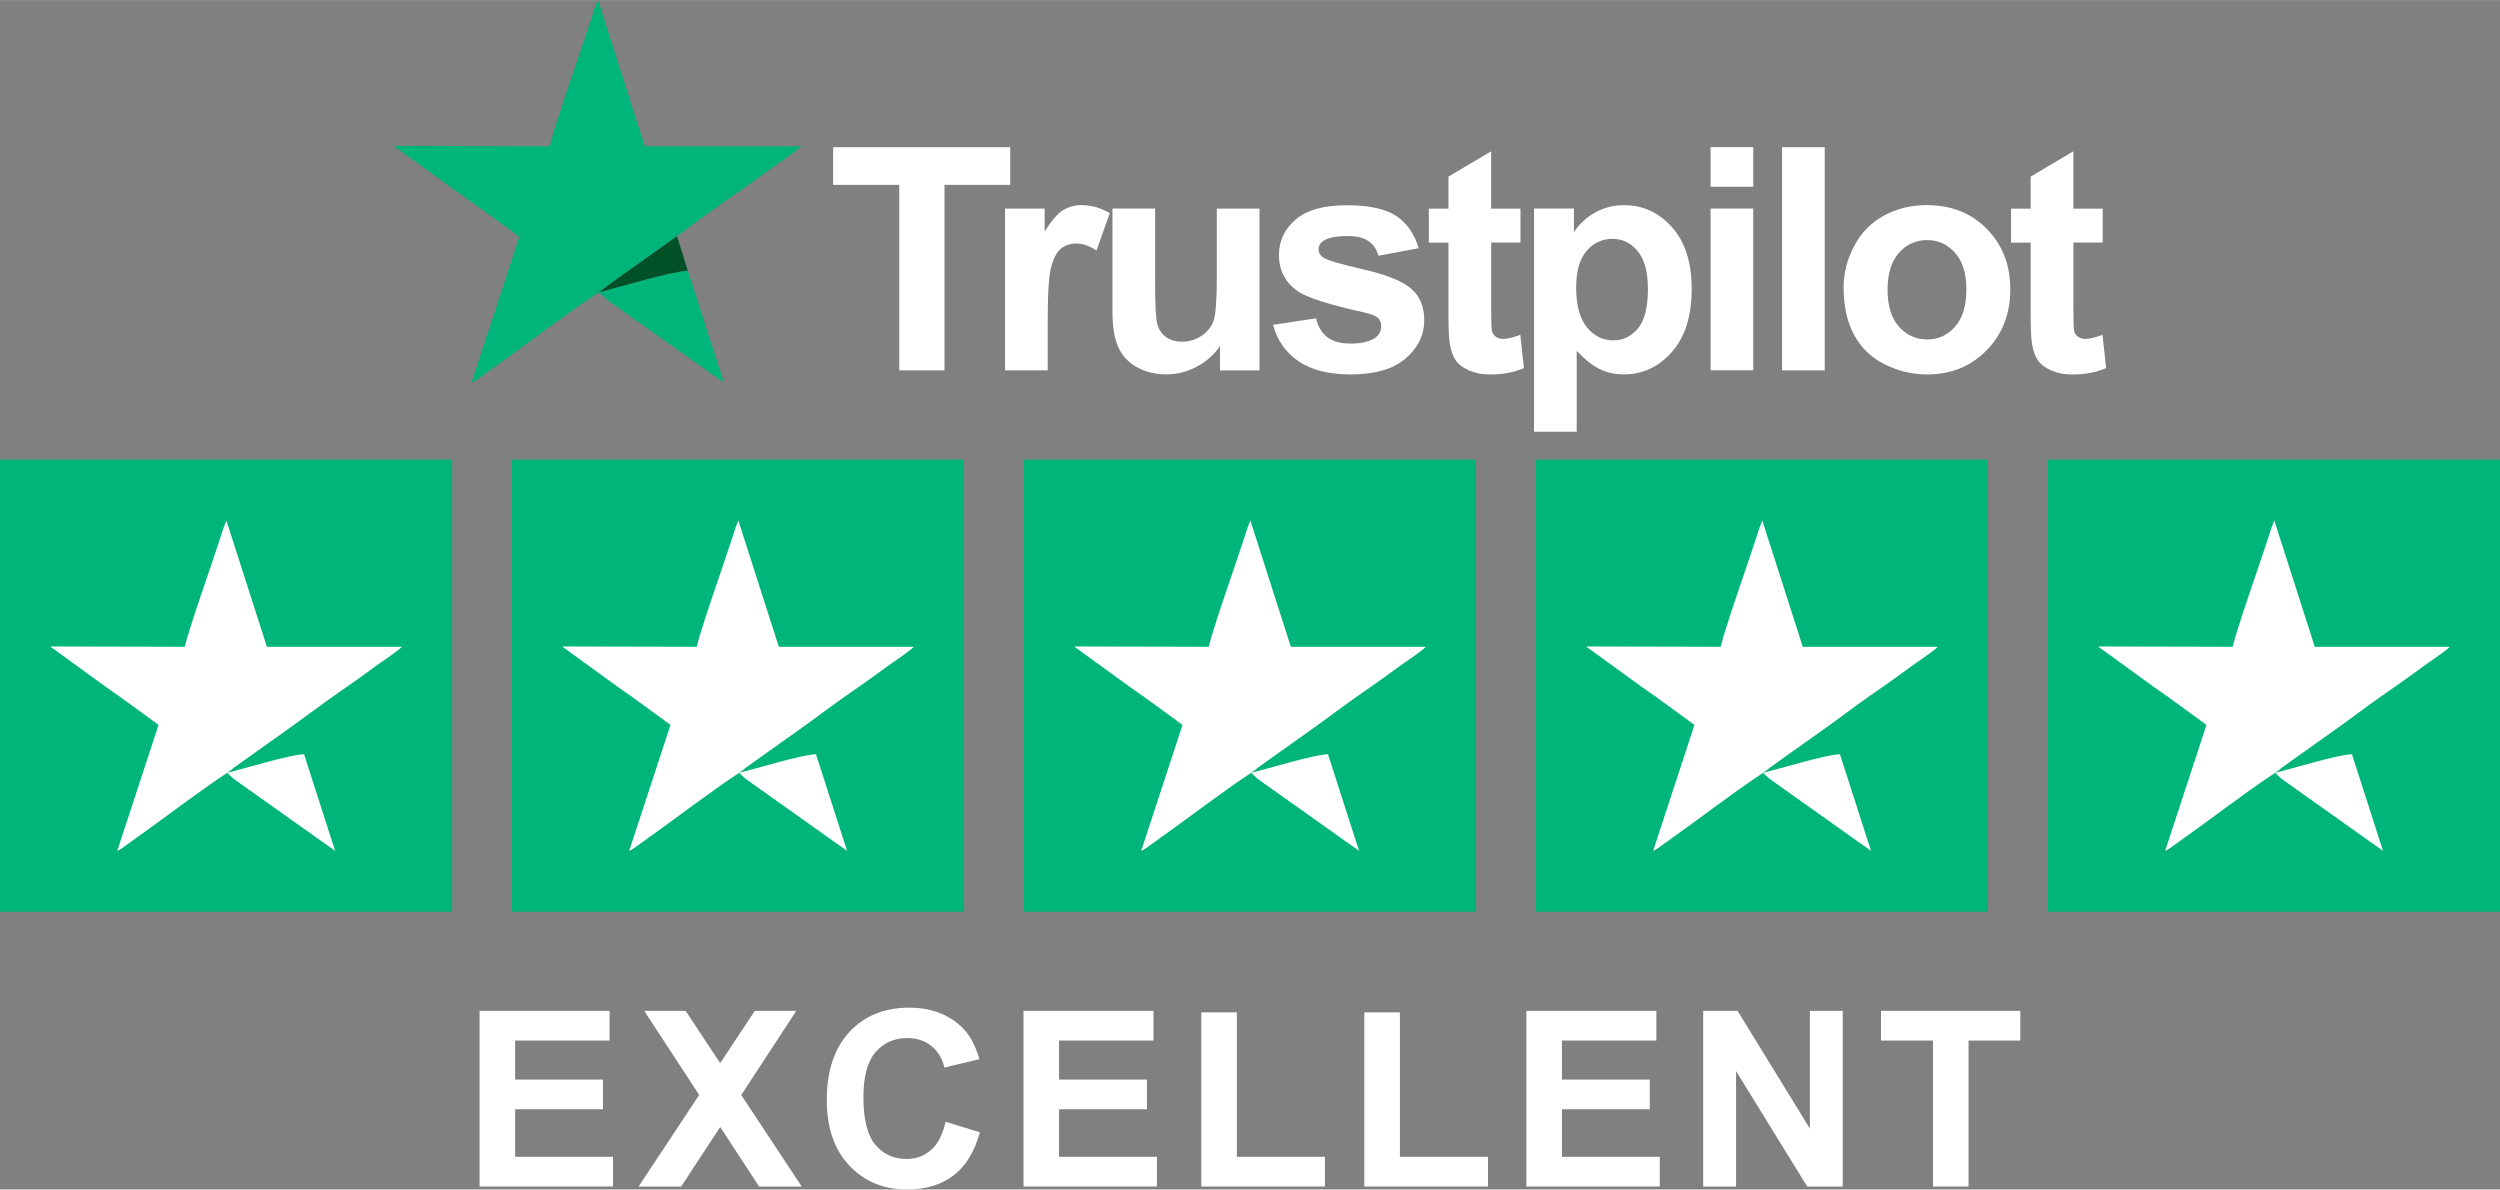 <?xml version="1.0" encoding="UTF-8"?>
<!DOCTYPE svg PUBLIC "-//W3C//DTD SVG 1.1//EN" "http://www.w3.org/Graphics/SVG/1.1/DTD/svg11.dtd">
<!-- Creator: CorelDRAW 2020 (64-Bit) -->
<svg xmlns="http://www.w3.org/2000/svg" xml:space="preserve" width="6.597in" height="3.139in" version="1.1" style="shape-rendering:geometricPrecision; text-rendering:geometricPrecision; image-rendering:optimizeQuality; fill-rule:evenodd; clip-rule:evenodd"
viewBox="0 0 429.39 204.29"
 xmlns:xlink="http://www.w3.org/1999/xlink"
 xmlns:xodm="http://www.corel.com/coreldraw/odm/2003">
 <rect x="0" y="0" width="429.39" height="204.29" fill="#808080" stroke="none"/>
 <defs>
  <style type="text/css">
   <![CDATA[
    .fil2 {fill:#005128}
    .fil0 {fill:#00B579}
    .fil1 {fill:white}
    .fil3 {fill:white;fill-rule:nonzero}
   ]]>
  </style>
 </defs>
 <g id="Layer_x0020_1">
  <g id="_2325725260752">
   <g>
    <g>
     <rect class="fil0" x="0" y="78.93" width="77.65" height="77.65"/>
     <g>
      <path class="fil1" d="M39.01 132.73c0.52,-0.32 0.72,-0.57 1.3,-0.98 0.52,-0.38 0.98,-0.71 1.5,-1.08l8.8 -6.26c3,-2.21 6.02,-4.44 9.15,-6.59 1.61,-1.1 3.15,-2.23 4.67,-3.35 1.52,-1.12 3.34,-2.23 4.62,-3.39l-23.21 0 -6.95 -21.68 -0.47 1.15c-0.15,0.41 -0.3,0.95 -0.43,1.37 -1.49,4.6 -5.62,16.24 -6.25,19.16l-23.13 -0.06 9.35 6.79c1.62,1.12 3.1,2.17 4.68,3.34 1.63,1.22 3.11,2.21 4.59,3.36l-7.09 21.61c0.71,-0.28 1.6,-1.03 2.26,-1.49 5.23,-3.68 11.56,-8.57 16.61,-11.9z"/>
      <path class="fil1" d="M39.01 132.73l1.08 0.98c0.44,0.3 0.79,0.57 1.2,0.87l16.27 11.55 -5.34 -16.6c-2.66,0.12 -10.2,2.46 -13.21,3.2z"/>
     </g>
    </g>
    <g>
     <rect class="fil0" x="87.93" y="78.93" width="77.65" height="77.65"/>
     <g>
      <path class="fil1" d="M126.94 132.73c0.52,-0.32 0.72,-0.57 1.3,-0.98 0.52,-0.38 0.98,-0.71 1.5,-1.08l8.8 -6.26c3,-2.21 6.02,-4.44 9.15,-6.59 1.61,-1.1 3.15,-2.23 4.67,-3.35 1.52,-1.12 3.34,-2.23 4.62,-3.39l-23.21 0 -6.95 -21.68 -0.47 1.15c-0.15,0.41 -0.3,0.95 -0.43,1.37 -1.49,4.6 -5.62,16.24 -6.25,19.16l-23.13 -0.06 9.35 6.79c1.62,1.12 3.1,2.17 4.68,3.34 1.63,1.22 3.11,2.21 4.59,3.36l-7.09 21.61c0.71,-0.28 1.6,-1.03 2.26,-1.49 5.23,-3.68 11.56,-8.57 16.61,-11.9z"/>
      <path class="fil1" d="M126.94 132.73l1.08 0.98c0.44,0.3 0.79,0.57 1.2,0.87l16.27 11.55 -5.34 -16.6c-2.66,0.12 -10.2,2.46 -13.21,3.2z"/>
     </g>
    </g>
    <g>
     <rect class="fil0" x="175.87" y="78.93" width="77.65" height="77.65"/>
     <g>
      <path class="fil1" d="M214.88 132.73c0.52,-0.32 0.72,-0.57 1.3,-0.98 0.52,-0.38 0.98,-0.71 1.5,-1.08l8.8 -6.26c3,-2.21 6.02,-4.44 9.15,-6.59 1.61,-1.1 3.15,-2.23 4.67,-3.35 1.52,-1.12 3.34,-2.23 4.62,-3.39l-23.21 0 -6.95 -21.68 -0.47 1.15c-0.15,0.41 -0.3,0.95 -0.43,1.37 -1.49,4.6 -5.62,16.24 -6.25,19.16l-23.13 -0.06 9.35 6.79c1.62,1.12 3.1,2.17 4.68,3.34 1.63,1.22 3.11,2.21 4.59,3.36l-7.09 21.61c0.71,-0.28 1.6,-1.03 2.26,-1.49 5.23,-3.68 11.56,-8.57 16.61,-11.9z"/>
      <path class="fil1" d="M214.88 132.73l1.08 0.98c0.44,0.3 0.79,0.57 1.2,0.87l16.27 11.55 -5.34 -16.6c-2.66,0.12 -10.2,2.46 -13.21,3.2z"/>
     </g>
    </g>
    <g>
     <rect class="fil0" x="263.8" y="78.93" width="77.65" height="77.65"/>
     <g>
      <path class="fil1" d="M302.81 132.73c0.52,-0.32 0.72,-0.57 1.3,-0.98 0.52,-0.38 0.98,-0.71 1.5,-1.08l8.8 -6.26c3,-2.21 6.02,-4.44 9.15,-6.59 1.61,-1.1 3.15,-2.23 4.67,-3.35 1.52,-1.12 3.34,-2.23 4.62,-3.39l-23.21 0 -6.95 -21.68 -0.47 1.15c-0.15,0.41 -0.3,0.95 -0.43,1.37 -1.49,4.6 -5.62,16.24 -6.25,19.16l-23.13 -0.06 9.35 6.79c1.62,1.12 3.1,2.17 4.68,3.34 1.63,1.22 3.11,2.21 4.59,3.36l-7.09 21.61c0.71,-0.28 1.6,-1.03 2.26,-1.49 5.23,-3.68 11.56,-8.57 16.61,-11.9z"/>
      <path class="fil1" d="M302.81 132.73l1.08 0.98c0.44,0.3 0.79,0.57 1.2,0.87l16.27 11.55 -5.34 -16.6c-2.66,0.12 -10.2,2.46 -13.21,3.2z"/>
     </g>
    </g>
    <g>
     <rect class="fil0" x="351.74" y="78.93" width="77.65" height="77.65"/>
     <g>
      <path class="fil1" d="M390.75 132.73c0.52,-0.32 0.72,-0.57 1.3,-0.98 0.52,-0.38 0.98,-0.71 1.5,-1.08l8.8 -6.26c3,-2.21 6.02,-4.44 9.15,-6.59 1.61,-1.1 3.15,-2.23 4.67,-3.35 1.52,-1.12 3.34,-2.23 4.62,-3.39l-23.21 0 -6.95 -21.68 -0.47 1.15c-0.15,0.41 -0.3,0.95 -0.43,1.37 -1.49,4.6 -5.62,16.24 -6.25,19.16l-23.13 -0.06 9.35 6.79c1.62,1.12 3.1,2.17 4.68,3.34 1.63,1.22 3.11,2.21 4.59,3.36l-7.09 21.61c0.71,-0.28 1.6,-1.03 2.26,-1.49 5.23,-3.68 11.56,-8.57 16.61,-11.9z"/>
      <path class="fil1" d="M390.75 132.73l1.08 0.98c0.44,0.3 0.79,0.57 1.2,0.87l16.27 11.55 -5.34 -16.6c-2.66,0.12 -10.2,2.46 -13.21,3.2z"/>
     </g>
    </g>
   </g>
   <g>
    <path class="fil0" d="M102.84 50.2c0.6,-0.37 0.84,-0.66 1.5,-1.14 0.6,-0.44 1.14,-0.82 1.74,-1.26l10.19 -7.25c3.47,-2.56 6.97,-5.14 10.6,-7.63 1.86,-1.28 3.65,-2.59 5.41,-3.88 1.76,-1.29 3.87,-2.59 5.35,-3.93l-26.88 0 -8.04 -25.12 -0.55 1.33c-0.17,0.47 -0.34,1.1 -0.5,1.59 -1.73,5.32 -6.51,18.81 -7.24,22.2l-26.79 -0.07 10.83 7.87c1.88,1.29 3.6,2.51 5.42,3.87 1.89,1.41 3.6,2.56 5.32,3.9l-8.22 25.03c0.82,-0.32 1.85,-1.19 2.62,-1.73 6.06,-4.26 13.39,-9.93 19.24,-13.78z"/>
    <path class="fil0" d="M102.84 50.2l1.25 1.13c0.51,0.35 0.92,0.66 1.39,1l18.85 13.37 -6.19 -19.22c-3.08,0.14 -11.81,2.84 -15.3,3.71z"/>
    <path class="fil2" d="M102.84 50.2c3.49,-0.87 12.22,-3.57 15.3,-3.71l-1.87 -5.93 -10.19 7.25c-0.6,0.44 -1.14,0.82 -1.74,1.26 -0.67,0.48 -0.9,0.77 -1.5,1.14z"/>
   </g>
   <polygon class="fil3" points="154.45,63.6 154.45,31.74 143.1,31.74 143.1,25.27 173.51,25.27 173.51,31.74 162.22,31.74 162.22,63.6 "/>
   <path id="1" class="fil3" d="M179.95 63.6l-7.33 0 0 -27.78 6.8 0 0 3.94c1.17,-1.86 2.22,-3.09 3.16,-3.67 0.94,-0.58 2,-0.87 3.19,-0.87 1.68,0 3.29,0.46 4.84,1.38l-2.28 6.41c-1.24,-0.8 -2.39,-1.2 -3.45,-1.2 -1.03,0 -1.91,0.29 -2.62,0.85 -0.71,0.57 -1.28,1.59 -1.69,3.07 -0.41,1.48 -0.62,4.59 -0.62,9.31l0 8.57z"/>
   <path id="2" class="fil3" d="M209.54 63.6l0 -4.16c-1.02,1.48 -2.35,2.66 -4,3.54 -1.65,0.87 -3.39,1.31 -5.22,1.31 -1.87,0 -3.55,-0.41 -5.03,-1.23 -1.49,-0.82 -2.56,-1.98 -3.22,-3.46 -0.67,-1.49 -1,-3.54 -1,-6.17l0 -17.62 7.33 0 0 12.79c0,3.92 0.13,6.31 0.41,7.19 0.27,0.88 0.76,1.59 1.48,2.1 0.71,0.52 1.62,0.78 2.73,0.78 1.26,0 2.38,-0.35 3.38,-1.03 1,-0.69 1.68,-1.54 2.04,-2.57 0.37,-1.03 0.55,-3.52 0.55,-7.51l0 -11.74 7.33 0 0 27.78 -6.8 0z"/>
   <path id="3" class="fil3" d="M218.66 55.78l7.39 -1.12c0.31,1.42 0.95,2.5 1.91,3.23 0.95,0.74 2.3,1.11 4.02,1.11 1.9,0 3.33,-0.35 4.29,-1.04 0.64,-0.49 0.96,-1.15 0.96,-1.97 0,-0.55 -0.18,-1.02 -0.53,-1.38 -0.37,-0.35 -1.19,-0.68 -2.45,-0.97 -5.93,-1.31 -9.69,-2.51 -11.28,-3.59 -2.2,-1.51 -3.3,-3.6 -3.3,-6.26 0,-2.42 0.95,-4.44 2.86,-6.09 1.9,-1.64 4.84,-2.46 8.83,-2.46 3.8,0 6.63,0.62 8.48,1.86 1.85,1.25 3.12,3.09 3.82,5.52l-6.91 1.29c-0.29,-1.09 -0.87,-1.93 -1.7,-2.51 -0.83,-0.58 -2.02,-0.87 -3.56,-0.87 -1.94,0 -3.34,0.27 -4.18,0.81 -0.56,0.38 -0.84,0.88 -0.84,1.49 0,0.53 0.24,0.97 0.73,1.34 0.67,0.49 2.96,1.18 6.89,2.07 3.93,0.89 6.67,1.98 8.22,3.27 1.54,1.3 2.31,3.13 2.31,5.47 0,2.54 -1.06,4.74 -3.19,6.57 -2.12,1.83 -5.27,2.75 -9.45,2.75 -3.78,0 -6.78,-0.77 -8.99,-2.29 -2.2,-1.53 -3.65,-3.6 -4.33,-6.22z"/>
   <path id="4" class="fil3" d="M261.15 35.81l0 5.84 -5.03 0 0 11.25c0,2.28 0.04,3.61 0.14,3.99 0.1,0.37 0.31,0.69 0.66,0.94 0.34,0.24 0.75,0.37 1.24,0.37 0.69,0 1.67,-0.23 2.96,-0.7l0.62 5.71c-1.7,0.73 -3.63,1.1 -5.79,1.1 -1.32,0 -2.51,-0.22 -3.57,-0.67 -1.06,-0.45 -1.84,-1.03 -2.33,-1.73 -0.5,-0.71 -0.84,-1.67 -1.04,-2.88 -0.15,-0.86 -0.23,-2.59 -0.23,-5.2l0 -12.16 -3.37 0 0 -5.84 3.37 0 0 -5.51 7.33 -4.34 0 9.85 5.03 0z"/>
   <path id="5" class="fil3" d="M263.48 35.81l6.85 0 0 4.08c0.89,-1.39 2.09,-2.52 3.6,-3.38 1.52,-0.86 3.2,-1.28 5.05,-1.28 3.22,0 5.96,1.27 8.21,3.8 2.25,2.53 3.37,6.06 3.37,10.57 0,4.65 -1.13,8.25 -3.4,10.83 -2.27,2.58 -5.01,3.86 -8.24,3.86 -1.53,0 -2.93,-0.3 -4.18,-0.92 -1.24,-0.61 -2.56,-1.65 -3.93,-3.13l0 13.9 -7.33 0 0 -38.33zm7.23 13.46c0,3.13 0.62,5.44 1.86,6.94 1.23,1.49 2.74,2.24 4.51,2.24 1.7,0 3.12,-0.69 4.26,-2.06 1.13,-1.37 1.7,-3.62 1.7,-6.75 0,-2.93 -0.58,-5.09 -1.75,-6.51 -1.16,-1.42 -2.61,-2.12 -4.33,-2.12 -1.79,0 -3.28,0.7 -4.46,2.09 -1.19,1.39 -1.78,3.45 -1.78,6.18z"/>
   <path id="6" class="fil3" d="M293.8 32.06l0 -6.8 7.33 0 0 6.8 -7.33 0zm0 31.53l0 -27.78 7.33 0 0 27.78 -7.33 0z"/>
   <polygon id="7" class="fil3" points="306.08,63.6 306.08,25.27 313.41,25.27 313.41,63.6 "/>
   <path id="8" class="fil3" d="M316.65 49.36c0,-2.44 0.6,-4.81 1.8,-7.09 1.2,-2.29 2.91,-4.03 5.11,-5.24 2.2,-1.2 4.66,-1.81 7.38,-1.81 4.2,0 7.64,1.36 10.32,4.1 2.69,2.74 4.02,6.18 4.02,10.36 0,4.21 -1.36,7.7 -4.06,10.47 -2.71,2.77 -6.12,4.15 -10.23,4.15 -2.54,0 -4.97,-0.58 -7.28,-1.73 -2.3,-1.15 -4.06,-2.84 -5.26,-5.07 -1.2,-2.22 -1.8,-4.93 -1.8,-8.13zm7.55 0.39c0,2.76 0.65,4.87 1.95,6.34 1.31,1.47 2.92,2.2 4.84,2.2 1.91,0 3.52,-0.73 4.81,-2.2 1.29,-1.46 1.94,-3.6 1.94,-6.39 0,-2.72 -0.65,-4.82 -1.94,-6.28 -1.29,-1.47 -2.9,-2.2 -4.81,-2.2 -1.92,0 -3.52,0.73 -4.84,2.2 -1.3,1.46 -1.95,3.58 -1.95,6.34z"/>
   <path id="9" class="fil3" d="M361.15 35.81l0 5.84 -5.03 0 0 11.25c0,2.28 0.04,3.61 0.14,3.99 0.1,0.37 0.31,0.69 0.66,0.94 0.34,0.24 0.75,0.37 1.24,0.37 0.69,0 1.67,-0.23 2.96,-0.7l0.62 5.71c-1.7,0.73 -3.63,1.1 -5.79,1.1 -1.32,0 -2.51,-0.22 -3.57,-0.67 -1.06,-0.45 -1.84,-1.03 -2.33,-1.73 -0.5,-0.71 -0.84,-1.67 -1.04,-2.88 -0.15,-0.86 -0.23,-2.59 -0.23,-5.2l0 -12.16 -3.37 0 0 -5.84 3.37 0 0 -5.51 7.33 -4.34 0 9.85 5.03 0z"/>
   <polygon class="fil3" points="82.37,203.78 82.37,173.61 104.7,173.61 104.7,178.71 88.48,178.71 88.48,185.41 103.56,185.41 103.56,190.51 88.48,190.51 88.48,198.68 105.29,198.68 105.29,203.78 "/>
   <polygon id="1" class="fil3" points="109.68,203.78 120.09,188.05 110.65,173.61 117.76,173.61 123.7,182.59 129.64,173.61 136.77,173.61 127.31,188.06 137.7,203.78 130.38,203.78 123.7,193.56 117,203.78 "/>
   <path id="2" class="fil3" d="M162.4 192.66l5.9 1.81c-0.91,3.32 -2.42,5.79 -4.52,7.4 -2.11,1.61 -4.78,2.42 -8.01,2.42 -4.01,0 -7.3,-1.37 -9.89,-4.11 -2.58,-2.74 -3.87,-6.48 -3.87,-11.24 0,-5.02 1.3,-8.93 3.89,-11.71 2.59,-2.78 6,-4.17 10.23,-4.17 3.69,0 6.69,1.1 9,3.28 1.38,1.29 2.4,3.15 3.09,5.57l-6.02 1.43c-0.36,-1.56 -1.1,-2.79 -2.23,-3.7 -1.14,-0.91 -2.51,-1.36 -4.13,-1.36 -2.24,0 -4.06,0.8 -5.45,2.41 -1.4,1.6 -2.09,4.2 -2.09,7.79 0,3.81 0.69,6.52 2.06,8.14 1.38,1.62 3.16,2.43 5.36,2.43 1.62,0 3.02,-0.51 4.19,-1.54 1.17,-1.03 2.01,-2.65 2.51,-4.86z"/>
   <polygon id="3" class="fil3" points="175.79,203.78 175.79,173.61 198.12,173.61 198.12,178.71 181.9,178.71 181.9,185.41 196.99,185.41 196.99,190.51 181.9,190.51 181.9,198.68 198.71,198.68 198.71,203.78 "/>
   <polygon id="4" class="fil3" points="206.33,203.78 206.33,173.87 212.44,173.87 212.44,198.68 227.56,198.68 227.56,203.78 "/>
   <polygon id="5" class="fil3" points="234.33,203.78 234.33,173.87 240.44,173.87 240.44,198.68 255.57,198.68 255.57,203.78 "/>
   <polygon id="6" class="fil3" points="262.16,203.78 262.16,173.61 284.49,173.61 284.49,178.71 268.27,178.71 268.27,185.41 283.36,185.41 283.36,190.51 268.27,190.51 268.27,198.68 285.08,198.68 285.08,203.78 "/>
   <polygon id="7" class="fil3" points="292.53,203.78 292.53,173.61 298.44,173.61 310.86,193.83 310.86,173.61 316.5,173.61 316.5,203.78 310.4,203.78 298.18,183.95 298.18,203.78 "/>
   <polygon id="8" class="fil3" points="332,203.78 332,178.71 323.07,178.71 323.07,173.61 347,173.61 347,178.71 338.11,178.71 338.11,203.78 "/>
  </g>
 </g>
</svg>
